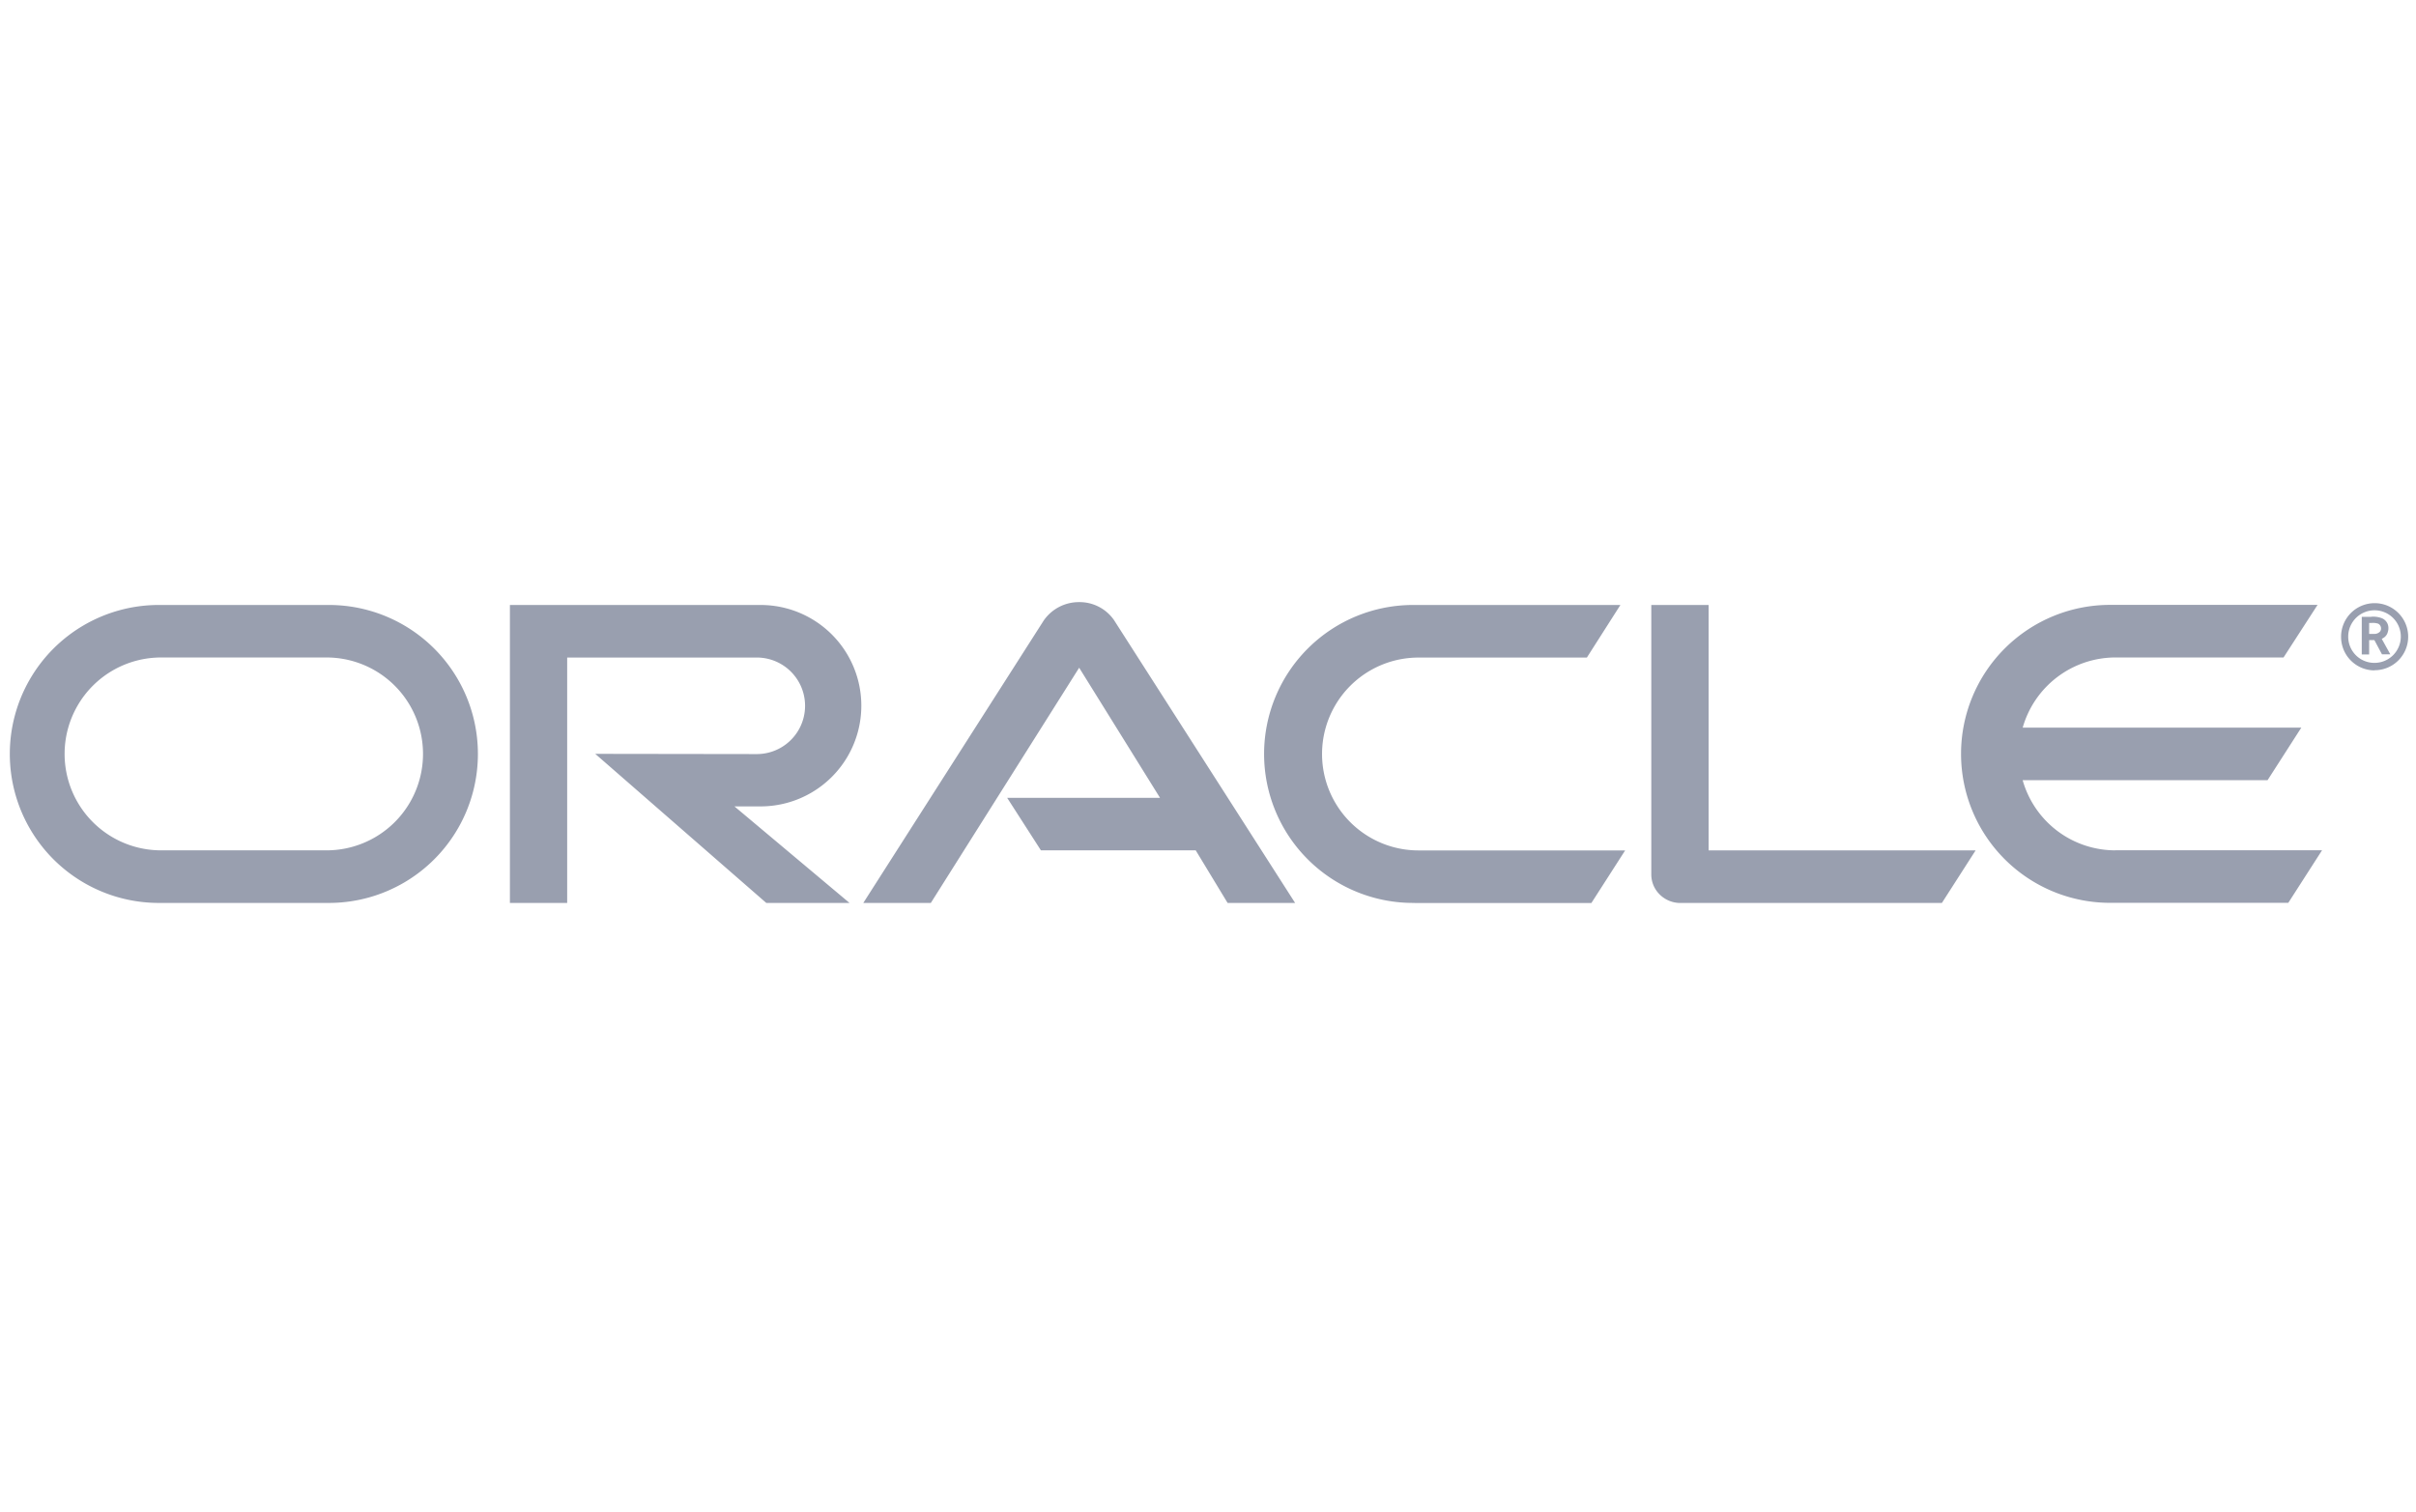 <svg xmlns="http://www.w3.org/2000/svg" width="147" height="92" viewBox="0 0 147 92"> <defs> <style>.cls-1{fill: #999FAF; fill-rule: evenodd;}</style> </defs> <path id="Oracle" class="cls-1" d="M61.28,48.556h9.3l-4.919-7.917L56.636,54.953H52.527L63.508,37.76a2.6,2.6,0,0,1,2.156-1.114,2.546,2.546,0,0,1,2.112,1.086L78.8,54.953H74.692l-1.939-3.2H63.334Zm42.679,3.2V36.82h-3.487v16.4a1.709,1.709,0,0,0,.507,1.215,1.778,1.778,0,0,0,1.273.521h15.9l2.053-3.2H103.959ZM46.278,49.078a6.129,6.129,0,1,0,0-12.258H31.025V54.953H34.51V40.018H46.046a2.938,2.938,0,0,1,0,5.876l-9.829-.014,10.408,9.074h5.064l-7-5.875h1.592ZM9.569,54.953a9.067,9.067,0,0,1,0-18.133H20.106a9.067,9.067,0,0,1,0,18.133H9.569Zm10.3-3.2a5.869,5.869,0,0,0,0-11.738H9.8a5.869,5.869,0,0,0,0,11.738H19.872Zm66.206,3.2a9.067,9.067,0,1,1,0-18.133H98.592l-2.04,3.2H86.308a5.869,5.869,0,1,0,0,11.738H98.881l-2.054,3.2H86.077Zm42.635-3.2a5.86,5.86,0,0,1-5.642-4.269h14.9l2.054-3.2H123.07a5.876,5.876,0,0,1,5.642-4.27h10.229l2.069-3.2H128.481a9.067,9.067,0,1,0,0,18.133H139.23l2.055-3.2H128.712m14.164-13.01a1.6,1.6,0,1,1,1.591,1.606A1.588,1.588,0,0,1,142.876,38.745Zm1.591,2.054a2.041,2.041,0,1,0-2.025-2.04A2.037,2.037,0,0,0,144.467,40.8Zm-0.187-3.256a1.474,1.474,0,0,1,.593.073,0.638,0.638,0,0,1,.448.637,0.575,0.575,0,0,1-.029.188,0.587,0.587,0,0,1-.275.392c-0.029.013-.043,0.028-0.1,0.058l0.521,0.941H144.93l-0.463-.868h-0.318V39.83H143.7V37.543h0.579Zm0.159,1.043a0.444,0.444,0,0,0,.375-0.145,0.3,0.3,0,0,0,.059-0.2,0.325,0.325,0,0,0-.174-0.275,1.045,1.045,0,0,0-.419-0.043h-0.131v0.666h0.29"/></svg>